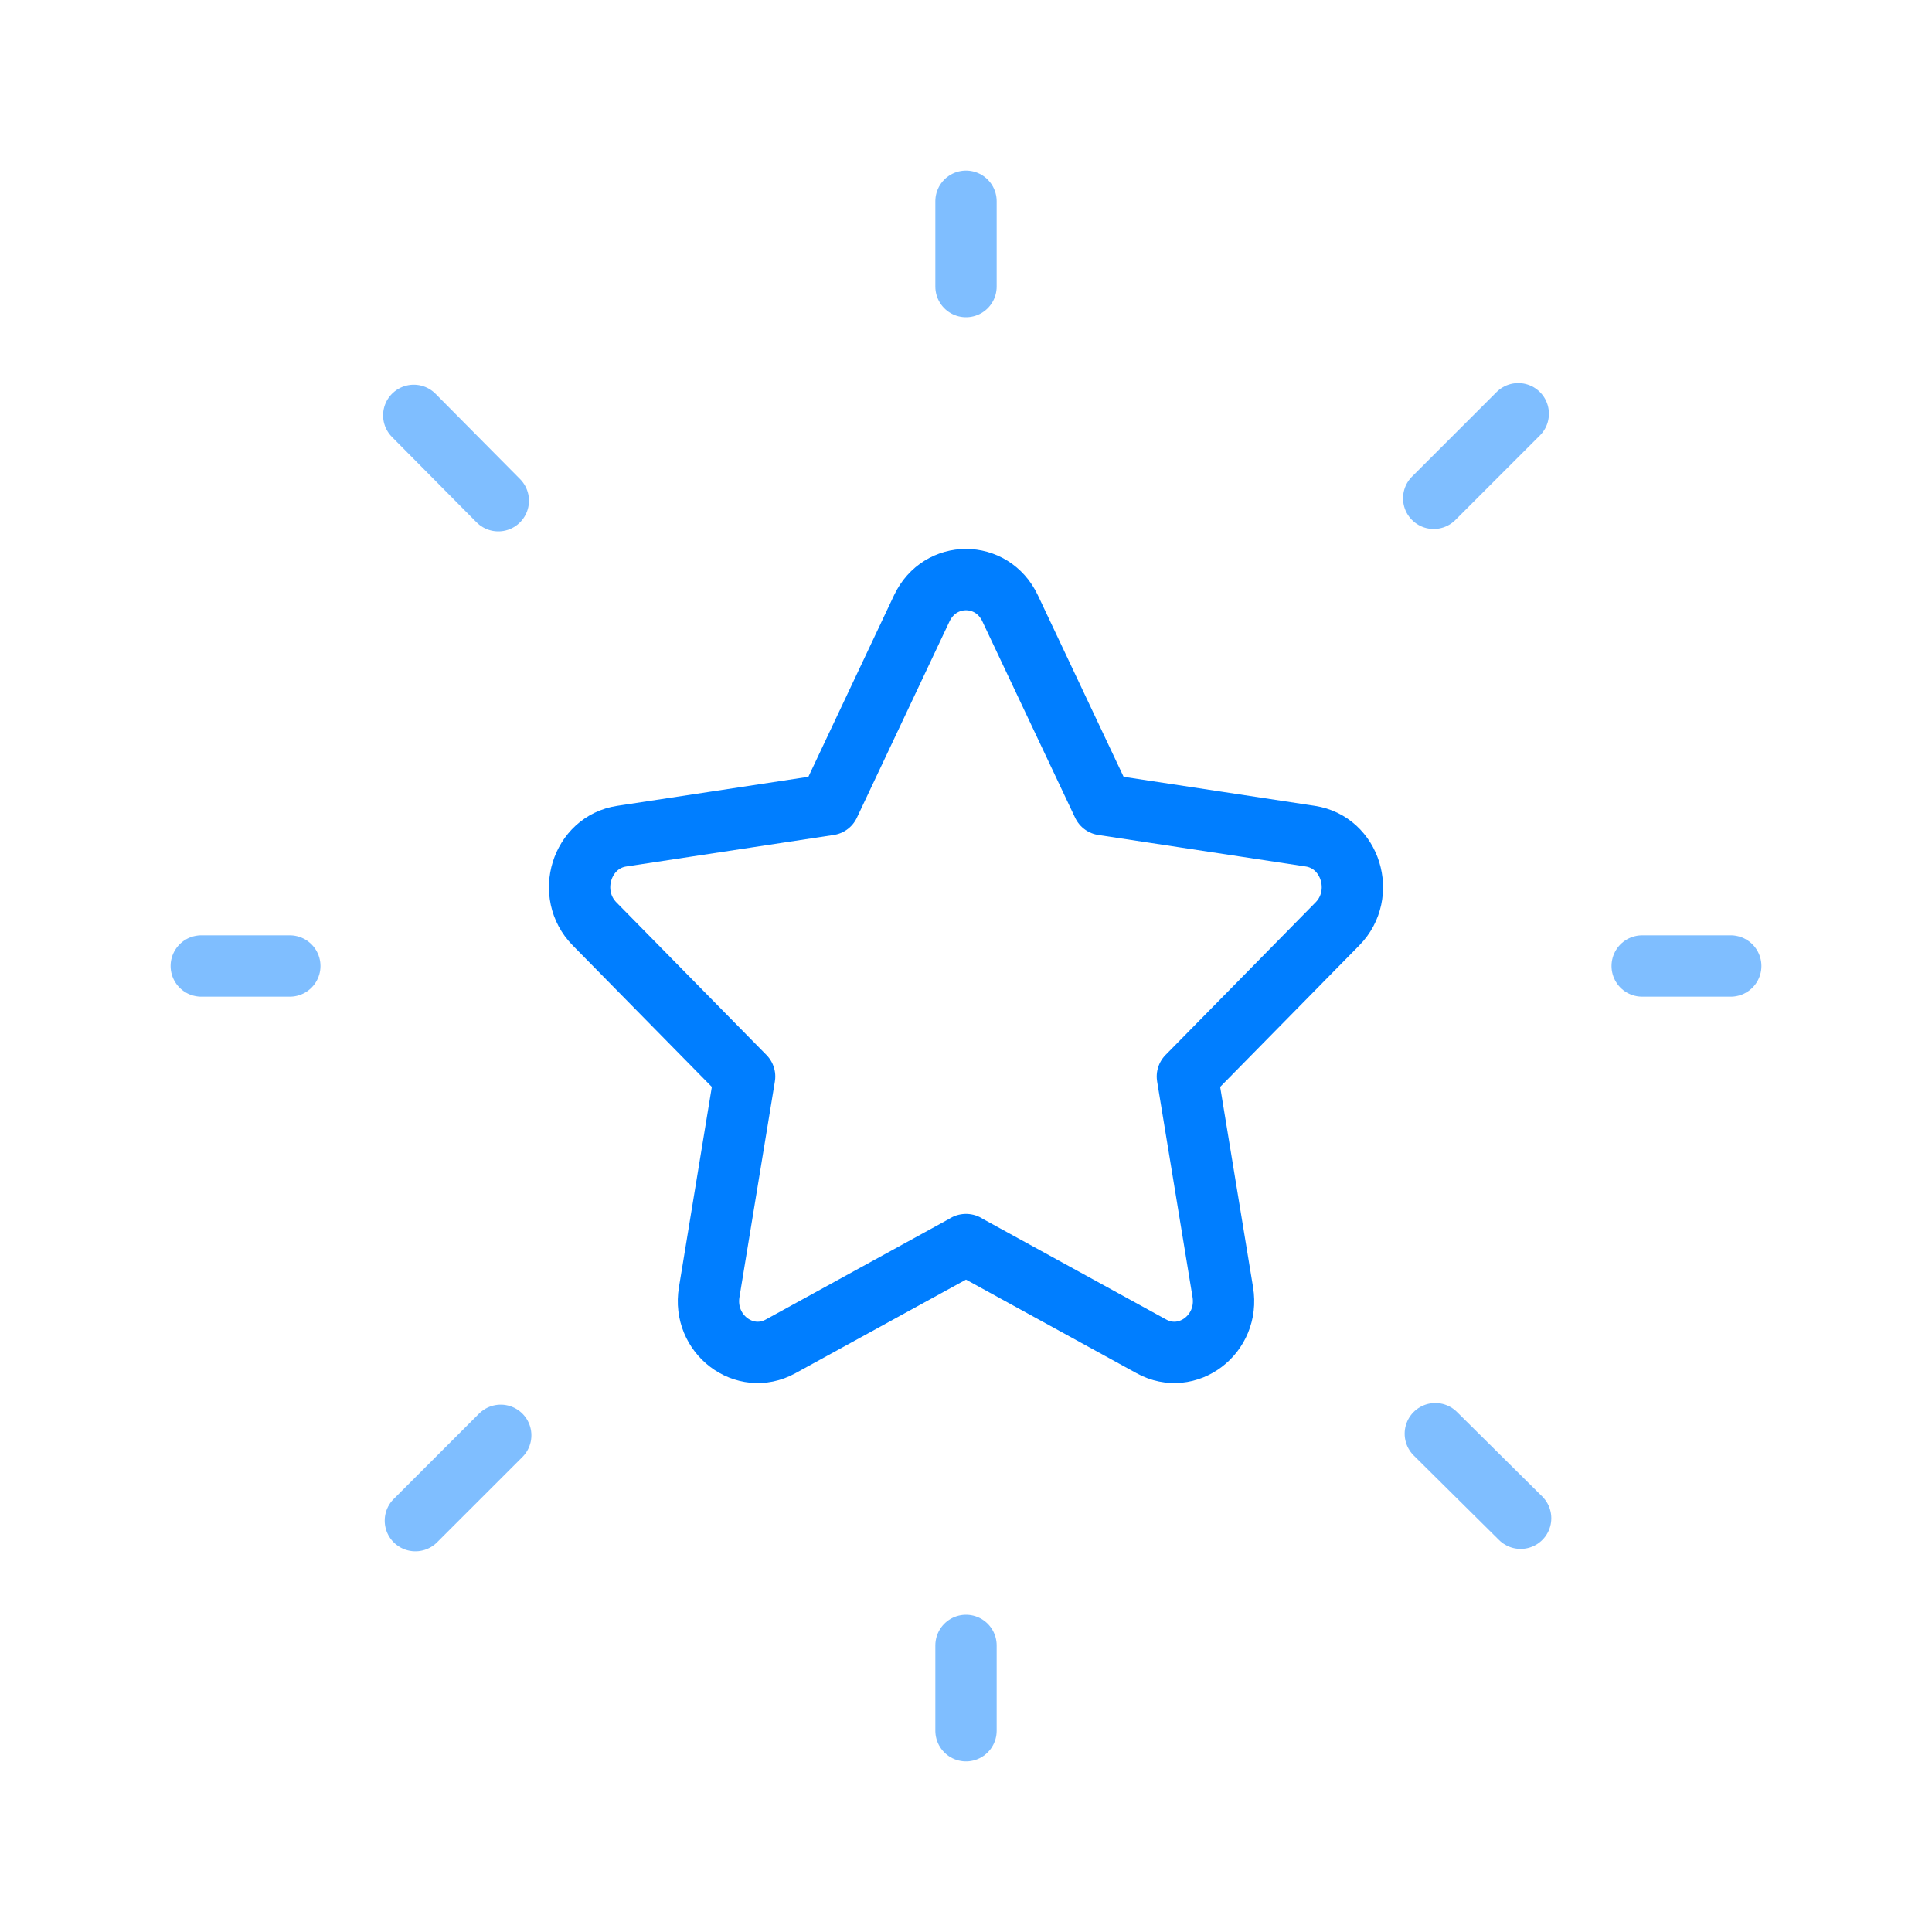 <svg width="63" height="63" viewBox="0 0 63 63" fill="none" xmlns="http://www.w3.org/2000/svg">
<path fill-rule="evenodd" clip-rule="evenodd" d="M31.497 40.584L37.546 43.904C38.722 44.55 40.1 43.507 39.874 42.137L38.719 35.103L43.613 30.126C44.566 29.156 44.041 27.464 42.724 27.266L35.963 26.239L32.938 19.835C32.35 18.588 30.65 18.588 30.059 19.835L27.037 26.239L20.276 27.266C18.959 27.464 18.434 29.156 19.387 30.126L24.281 35.103L23.126 42.137C22.9 43.507 24.278 44.55 25.454 43.904L31.503 40.584H31.497Z" stroke="#007EFF" stroke-width="2" stroke-linecap="round" stroke-linejoin="round"/>
<path opacity="0.5" d="M56.438 31.5H53.55" stroke="#007EFF" stroke-width="2" stroke-linecap="round" stroke-linejoin="round"/>
<path opacity="0.5" d="M9.45 31.5H6.563" stroke="#007EFF" stroke-width="2" stroke-linecap="round" stroke-linejoin="round"/>
<path opacity="0.5" d="M49.508 13.492L46.751 16.249" stroke="#007EFF" stroke-width="2" stroke-linecap="round" stroke-linejoin="round"/>
<path opacity="0.5" d="M13.545 49.586L16.328 46.804" stroke="#007EFF" stroke-width="2" stroke-linecap="round" stroke-linejoin="round"/>
<path opacity="0.5" d="M13.492 13.545L16.249 16.327" stroke="#007EFF" stroke-width="2" stroke-linecap="round" stroke-linejoin="round"/>
<path opacity="0.5" d="M49.586 49.508L46.804 46.751" stroke="#007EFF" stroke-width="2" stroke-linecap="round" stroke-linejoin="round"/>
<path opacity="0.5" d="M31.5 53.655V56.437" stroke="#007EFF" stroke-width="2" stroke-linecap="round" stroke-linejoin="round"/>
<path opacity="0.5" d="M31.5 6.562V9.345" stroke="#007EFF" stroke-width="2" stroke-linecap="round" stroke-linejoin="round"/>
</svg>
